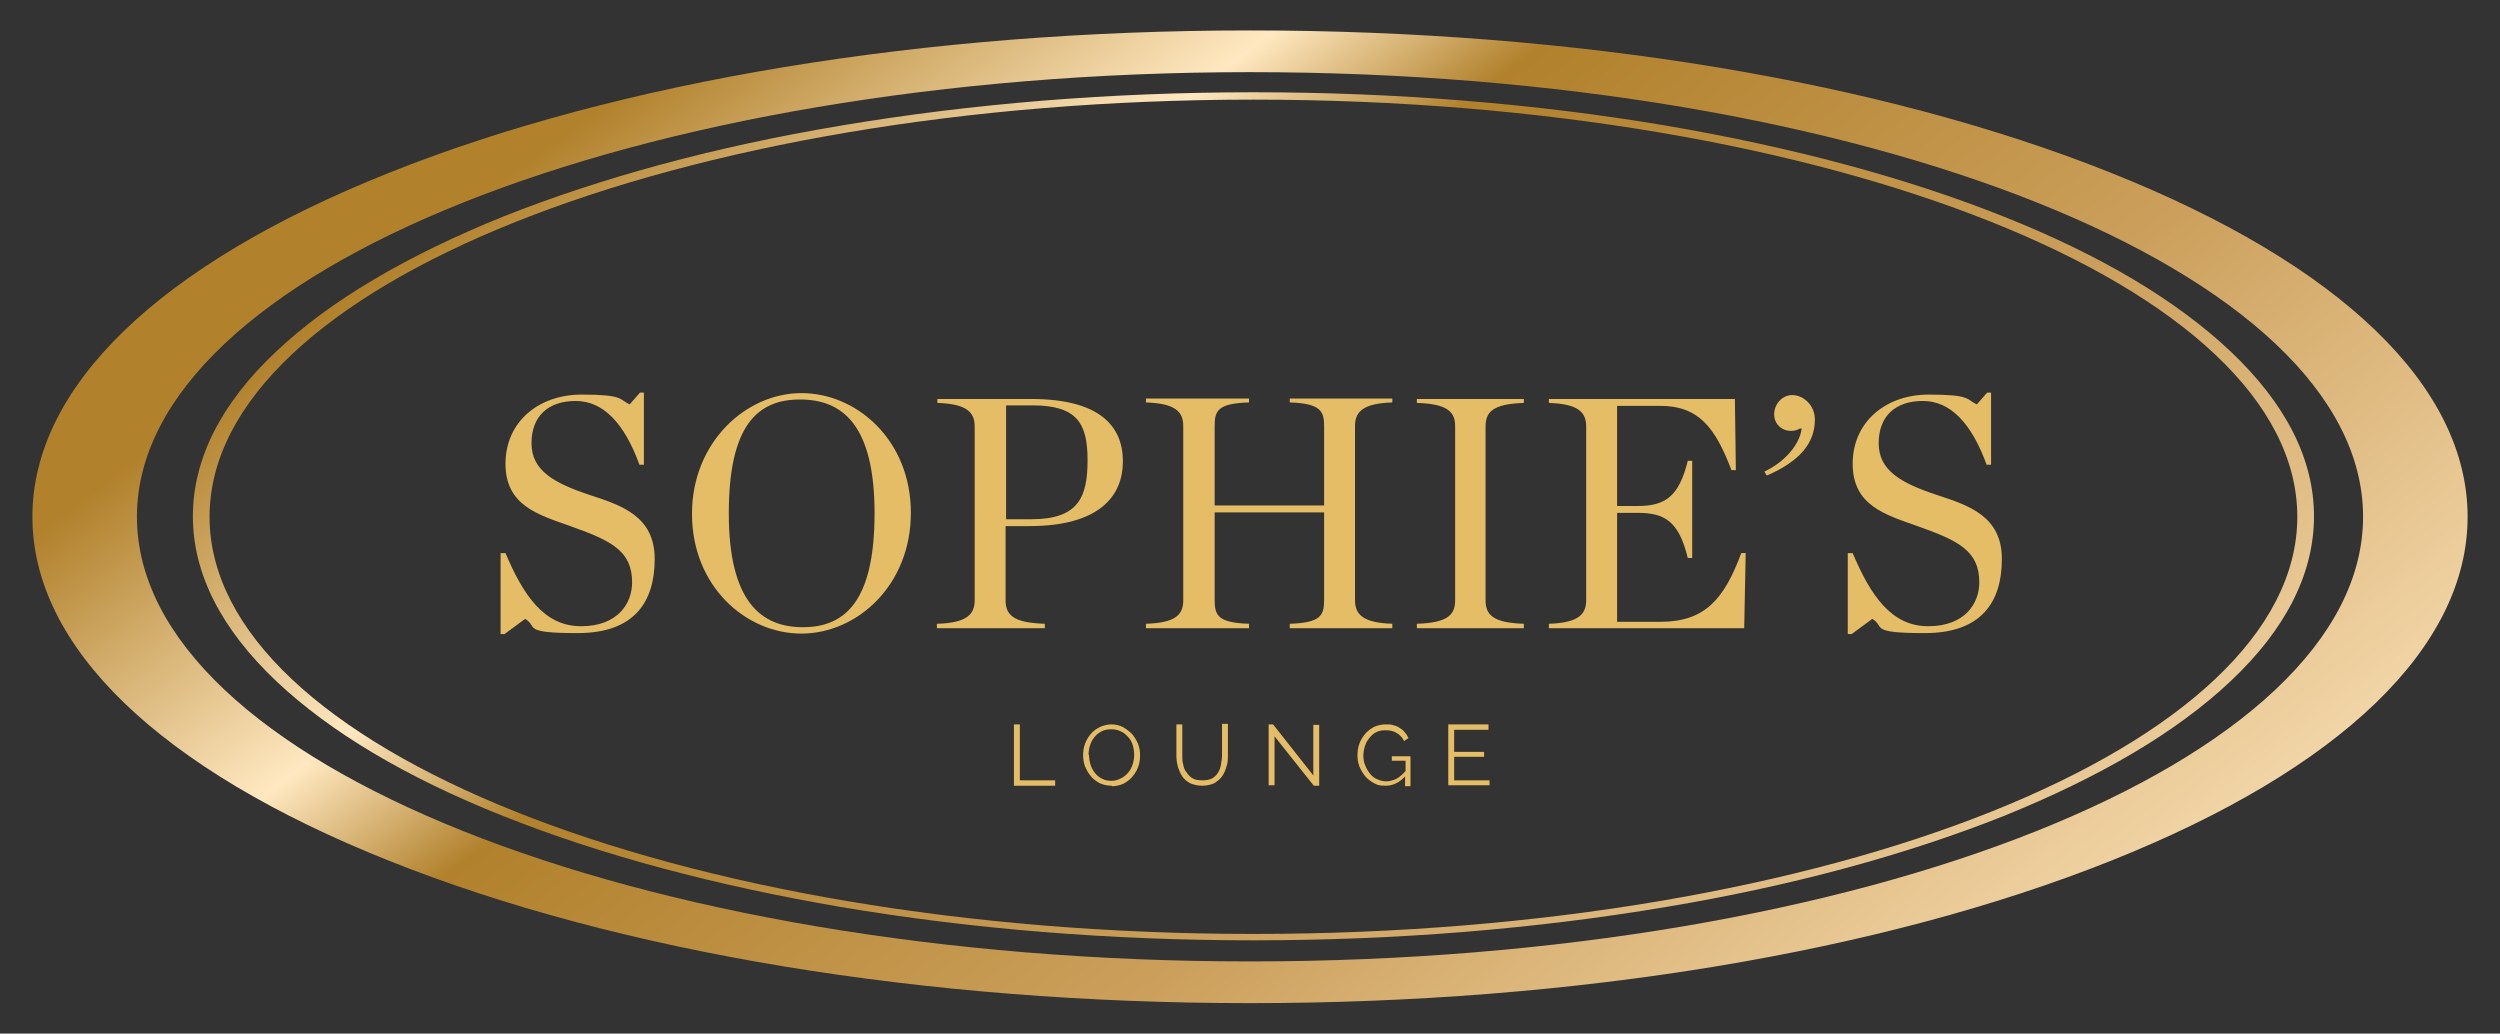 <?xml version="1.0" encoding="UTF-8"?>
<svg xmlns="http://www.w3.org/2000/svg" xmlns:xlink="http://www.w3.org/1999/xlink" id="Layer_1" data-name="Layer 1" version="1.1" viewBox="0 0 509.4 210.6">
  <rect x="0" y="0" width="509.4" height="210.6" fill="#333333" stroke="none"/>
  <defs>
    <style>
      .cls-1 {
        fill: url(#linear-gradient);
      }

      .cls-1, .cls-2, .cls-3 {
        stroke-width: 0px;
      }

      .cls-2 {
        fill: url(#linear-gradient-2);
      }

      .cls-3 {
        fill: #e4bd66;
      }
    </style>
    <linearGradient id="linear-gradient" x1="166.3" y1="223.5" x2="379.3" y2="-57.9" gradientTransform="translate(0 212) scale(1 -1)" gradientUnits="userSpaceOnUse">
      <stop offset="0" stop-color="#b1812c"></stop>
      <stop offset=".2" stop-color="#ffe8c1"></stop>
      <stop offset=".3" stop-color="#b1812c"></stop>
      <stop offset=".6" stop-color="#cca05c"></stop>
      <stop offset="1" stop-color="#ffe8c1"></stop>
    </linearGradient>
    <linearGradient id="linear-gradient-2" x1="166.8" y1="223.7" x2="379.8" y2="-57.7" xlink:href="#linear-gradient"></linearGradient>
  </defs>
  <g>
    <path class="cls-1" d="M254.7,204.4c-66.3,0-128.6-10.3-175.4-29C32.4,156.7,6.6,131.8,6.6,105.3s25.8-51.4,72.7-70.1C126.1,16.5,188.4,6.2,254.7,6.2s128.6,10.3,175.4,29c46.9,18.7,72.7,43.6,72.7,70.1s-25.8,51.4-72.7,70.1c-46.9,18.7-109.2,29-175.4,29ZM254.7,14.7C129.7,14.7,27.9,55.3,27.9,105.3s101.7,90.6,226.8,90.6,226.8-40.7,226.8-90.6c0-50-101.7-90.6-226.8-90.6Z"></path>
    <path class="cls-2" d="M255.4,191.6c-29.2,0-57.5-2.3-84.1-6.8-25.7-4.4-48.9-10.6-68.7-18.5-19.9-7.9-35.4-17.2-46.3-27.5-11.3-10.7-17-22-17-33.6s5.7-23,17-33.6c10.9-10.3,26.5-19.5,46.3-27.5,19.9-7.9,43-14.2,68.7-18.5,26.7-4.5,55-6.8,84.1-6.8s57.5,2.3,84.1,6.8c25.7,4.4,48.9,10.6,68.7,18.5,19.9,7.9,35.4,17.2,46.3,27.5,11.3,10.7,17,22,17,33.6s-5.7,23-17,33.6c-10.9,10.3-26.5,19.5-46.3,27.5-19.9,7.9-43,14.2-68.7,18.5-26.7,4.5-55,6.8-84.1,6.8ZM255.4,20.3c-117.3,0-212.7,38.1-212.7,85s95.4,85,212.7,85,212.7-38.1,212.7-85c0-46.9-95.4-85-212.7-85Z"></path>
  </g>
  <g>
    <path class="cls-3" d="M206.6,160v-12.4h1.2v11.4h7.2v1.1h-8.4Z"></path>
    <path class="cls-3" d="M226.5,160.1c-.9,0-1.7-.2-2.4-.5-.7-.4-1.3-.8-1.8-1.4-.5-.6-.9-1.3-1.2-2-.3-.8-.4-1.5-.4-2.3s.1-1.6.4-2.4c.3-.8.7-1.4,1.2-2,.5-.6,1.1-1,1.9-1.4.7-.3,1.5-.5,2.3-.5s1.7.2,2.4.6c.7.4,1.3.9,1.8,1.4.5.6.9,1.3,1.2,2,.3.8.4,1.5.4,2.3s-.1,1.6-.4,2.4c-.3.8-.7,1.4-1.2,2-.5.6-1.1,1-1.8,1.4-.7.3-1.5.5-2.3.5ZM221.9,153.8c0,.7.1,1.3.3,2,.2.6.5,1.2.9,1.7.4.5.9.9,1.5,1.2.6.3,1.2.4,1.9.4s1.3-.2,1.9-.5c.6-.3,1.1-.7,1.5-1.2.4-.5.7-1,.9-1.7.2-.6.3-1.3.3-1.9s-.1-1.3-.3-2c-.2-.6-.5-1.2-1-1.7s-.9-.9-1.5-1.1c-.6-.3-1.2-.4-1.9-.4s-1.3.1-1.9.4c-.6.3-1.1.7-1.5,1.2-.4.5-.7,1-.9,1.7-.2.6-.3,1.3-.3,1.9Z"></path>
    <path class="cls-3" d="M245,159c.8,0,1.4-.1,2-.4.5-.3.9-.7,1.2-1.2.3-.5.5-1,.6-1.7.1-.6.2-1.2.2-1.9v-6.3h1.2v6.3c0,.8,0,1.6-.3,2.4-.2.8-.5,1.4-.9,2-.4.6-1,1-1.6,1.4-.7.3-1.5.5-2.4.5s-1.8-.2-2.5-.5c-.7-.4-1.2-.8-1.6-1.4-.4-.6-.7-1.3-.9-2-.2-.7-.3-1.5-.3-2.3v-6.3h1.2v6.3c0,.7,0,1.3.2,1.9.1.6.3,1.2.7,1.6.3.5.7.9,1.2,1.2.5.3,1.2.4,1.9.4Z"></path>
    <path class="cls-3" d="M259.7,149.8v10.2h-1.2v-12.4h.9l8.2,10.4v-10.3h1.2v12.4h-1.1l-8.1-10.2Z"></path>
    <path class="cls-3" d="M286.3,158.2c-1.2,1.3-2.5,1.9-4,1.9s-1.6-.2-2.3-.5c-.7-.4-1.3-.8-1.8-1.4-.5-.6-.9-1.3-1.2-2-.3-.8-.4-1.5-.4-2.3s.1-1.6.4-2.4c.3-.8.7-1.4,1.2-2s1.1-1,1.8-1.4c.7-.3,1.5-.5,2.3-.5s1.2,0,1.7.2c.5.1.9.3,1.3.6.4.2.7.5,1,.9.3.3.5.7.7,1.1l-.9.6c-.4-.8-.9-1.3-1.6-1.7-.7-.4-1.4-.5-2.2-.5s-1.3.1-1.9.4c-.6.3-1,.7-1.4,1.2-.4.5-.7,1-.9,1.7-.2.6-.3,1.3-.3,1.9s.1,1.4.4,2c.2.6.6,1.2,1,1.7.4.5.9.9,1.5,1.1.6.3,1.2.4,1.8.4s1.4-.2,2-.5c.6-.3,1.3-.9,1.9-1.6v-2.1h-2.8v-.9h3.8v6.1h-1.1v-1.8Z"></path>
    <path class="cls-3" d="M303.5,158.9v1.1h-8.4v-12.4h8.2v1.1h-7v4.5h6.1v1h-6.1v4.8h7.2Z"></path>
  </g>
  <g>
    <path class="cls-3" d="M102.1,112.7h.9c3.6,8.5,7.8,14.9,15.4,14.9s10.4-4.8,10.4-8.9c0-6.4-4.1-8.5-12.6-11.5-6.4-2.3-13.2-4.1-13.2-12.7s6.8-14.1,15.5-14.1,7.6,1,9.8,2l2.1-2.4h.8v14.7h-.9c-3.1-8.5-7.4-13-13-13s-9,3.1-9,8.6,4.4,8.1,12,10.6c6.4,2.1,13.1,4.3,13.1,13s-4.1,15.1-15.7,15.1-8-1.3-10.7-2.9l-4.2,3.1h-.8v-16.5Z"></path>
    <path class="cls-3" d="M141,104.7c0-14.6,11-24.6,22.3-24.6s22.3,9.6,22.3,24.4-11,24.6-22.3,24.6-22.3-9.6-22.3-24.4ZM178.2,104.6c0-18.1-6.6-23.2-15.2-23.2s-14.5,5.2-14.5,23.2,6.6,23.2,15.1,23.2,14.6-5.2,14.6-23.2Z"></path>
    <path class="cls-3" d="M191,127.1c6-.2,7.6-1.9,7.6-4.8v-35.4c0-2.9-1.6-4.6-7.6-4.8v-.8h19.1c14.2,0,18.7,5.7,18.7,12.7s-4.7,13.2-19.1,13.2h-4.8v15.1c0,3.1,1.7,4.6,8,4.8v.9h-22v-.9ZM210.2,105.8c9.6,0,11.4-4.6,11.4-12s-2-11.2-11.2-11.2h-5.4v23.2h5.2Z"></path>
    <path class="cls-3" d="M233.5,127.1c6-.2,7.6-1.8,7.6-4.8v-35.5c0-2.9-1.6-4.6-7.6-4.8v-.8h21v.8c-6.4.2-7,1.7-7,4.8v16.2h22.3v-16.2c0-3-.7-4.6-7-4.8v-.8h20.9v.8c-6,.2-7.6,1.9-7.6,4.8v35.5c0,2.9,1.6,4.6,7.6,4.8v.9h-20.9v-.9c6.3-.2,7-1.7,7-4.8v-17.9h-22.3v17.9c0,3.1.7,4.6,7,4.8v.9h-21v-.9Z"></path>
    <path class="cls-3" d="M288.7,127.1c6.4-.2,7.8-1.9,7.8-4.8v-35.4c0-2.9-1.4-4.6-7.8-4.8v-.8h21.8v.8c-6.4.2-7.8,1.9-7.8,4.8v35.4c0,2.9,1.4,4.6,7.8,4.8v.9h-21.8v-.9Z"></path>
    <path class="cls-3" d="M315.6,127.1c6-.2,7.6-1.9,7.6-4.8v-35.4c0-2.9-1.6-4.6-7.6-4.8v-.8h37.9l.2,14.5h-.9c-3.3-8.7-6.7-13.1-14.5-13.1h-8.8v20.4h4.2c5.6,0,8.4-1.9,10.2-9.2h.9v19.8h-.9c-1.8-7.4-4.6-9.2-10.2-9.2h-4.2v22.2h8.8c9.1,0,13-4.6,16.5-14h.9c0,0-.3,15.3-.3,15.3h-39.8v-.9Z"></path>
    <path class="cls-3" d="M359.5,96.1c4.6-2.2,7.3-5.9,7.6-8.8h-.3c-.5.3-1.2.5-1.8.5-2.1,0-3.5-1.5-3.5-3.4s1.5-3.9,3.7-3.9,4.6,2,4.6,5c0,4.8-3.1,8.5-9.8,11.4l-.5-.8Z"></path>
    <path class="cls-3" d="M376.6,112.7h.9c3.6,8.5,7.8,14.9,15.4,14.9s10.4-4.8,10.4-8.9c0-6.4-4.1-8.5-12.6-11.5-6.4-2.3-13.2-4.1-13.2-12.7s6.8-14.1,15.5-14.1,7.6,1,9.8,2l2.1-2.4h.8v14.7h-.9c-3.1-8.5-7.4-13-13-13s-9,3.1-9,8.6,4.4,8.1,12,10.6c6.4,2.1,13.1,4.3,13.1,13s-4.1,15.1-15.7,15.1-8-1.3-10.7-2.9l-4.2,3.1h-.8v-16.5Z"></path>
  </g>
</svg>
